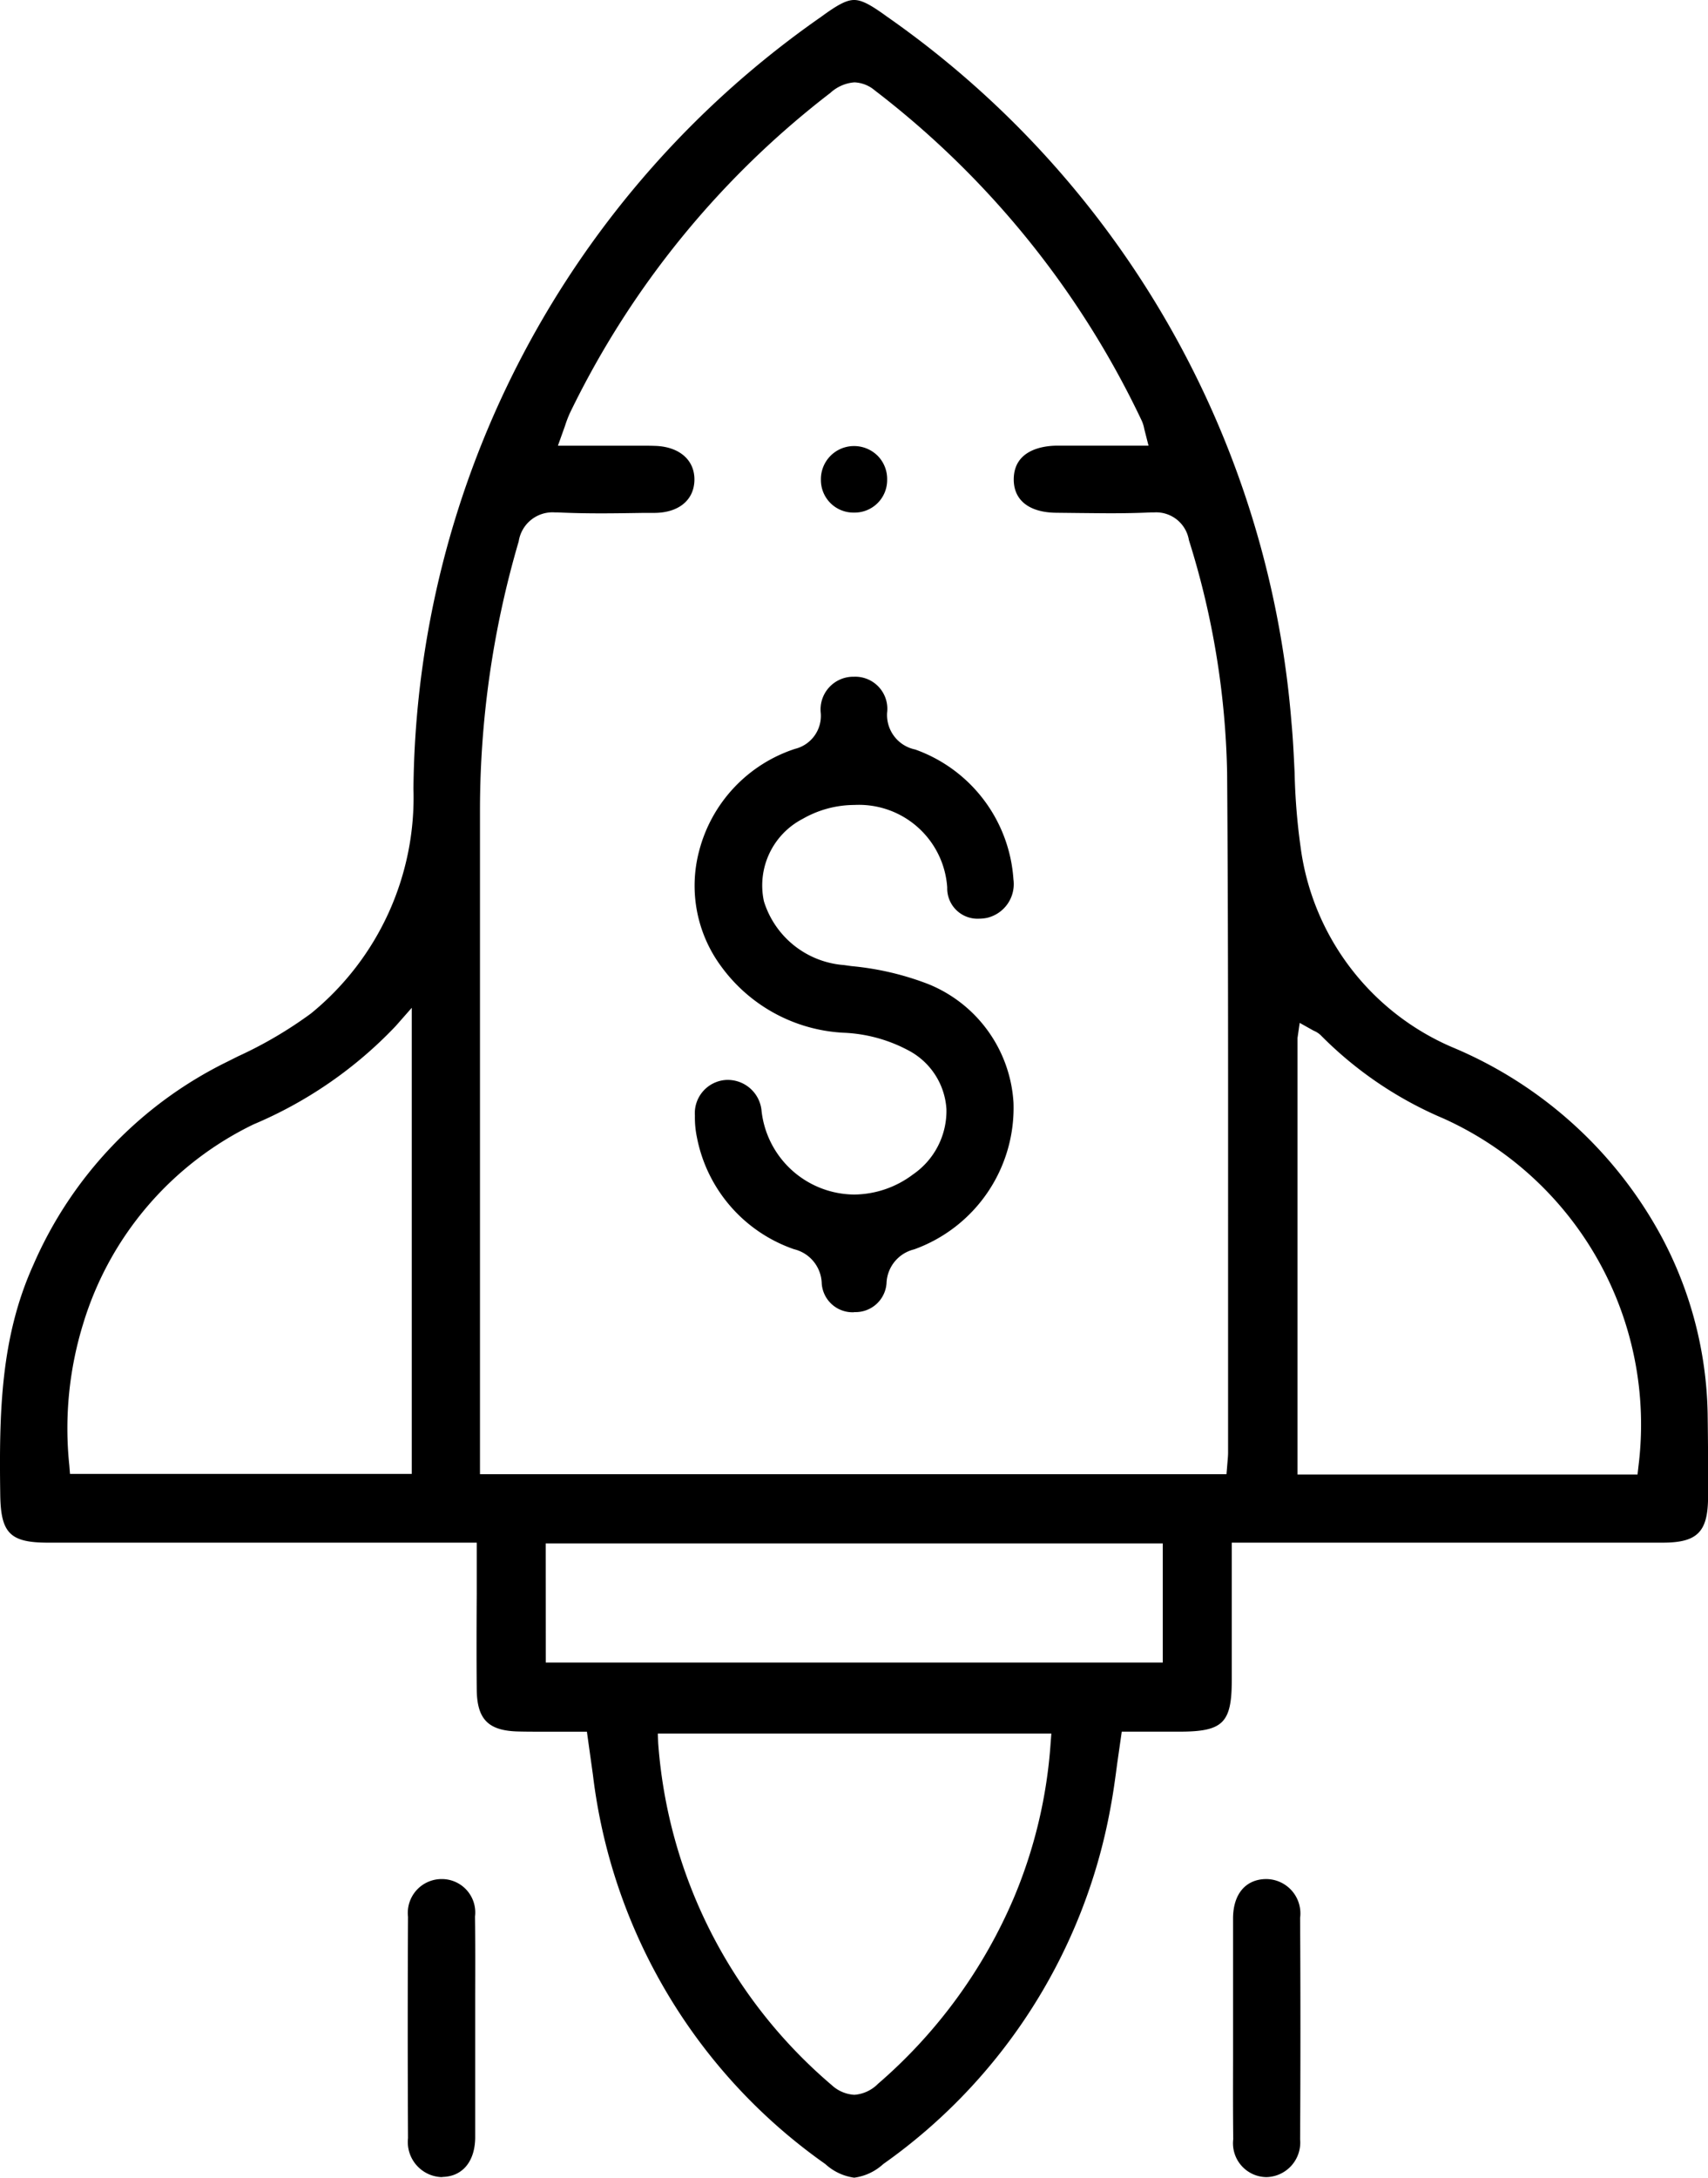 <svg xmlns="http://www.w3.org/2000/svg" width="54.683" height="69.704" viewBox="0 0 54.683 69.704">
  <g id="Group_15585" data-name="Group 15585" transform="translate(7322.897 -5831)">
    <path id="Path_10187" data-name="Path 10187" d="M371.452,69.7a1.708,1.708,0,0,1-.925-.436,17.818,17.818,0,0,1-7.441-12.457l-.193-1.382-1.454,0c-.242,0-.483,0-.724-.006-.974-.018-1.339-.382-1.349-1.343-.009-1.008-.007-2.016,0-3.051V49.375H345.642c-1.214,0-1.514-.3-1.531-1.531-.038-2.655.014-5.042,1.057-7.354a13,13,0,0,1,6.207-6.506l.349-.175a13.265,13.265,0,0,0,2.336-1.372,8.916,8.916,0,0,0,3.28-7.189A30.461,30.461,0,0,1,370.4.533c.536-.393.811-.533,1.049-.533s.512.139,1.05.531a30.524,30.524,0,0,1,12.952,22.6c.05.53.074,1.066.1,1.6a20.25,20.25,0,0,0,.19,2.369,8.128,8.128,0,0,0,4.839,6.41,13.542,13.542,0,0,1,6.733,6.1,12.478,12.478,0,0,1,1.462,5.646c.012.889.018,1.778.013,2.666-.005,1.113-.345,1.452-1.449,1.453h-13.8v4.4c0,1.368-.28,1.645-1.651,1.649h-1.871l-.144,1.007c-.065.489-.127.954-.214,1.414a17.858,17.858,0,0,1-7.28,11.42,1.705,1.705,0,0,1-.922.434M365.176,55.8a15.881,15.881,0,0,0,5.552,10.934,1.163,1.163,0,0,0,.728.313,1.184,1.184,0,0,0,.754-.349,16.282,16.282,0,0,0,4.356-5.964,15.47,15.47,0,0,0,1.172-4.925l.025-.324h-12.6Zm-3.6-2.588h19.754V49.4H361.574Zm24.068-19.991V47.193H396.53l.03-.266A10.747,10.747,0,0,0,390.32,35.8a12.229,12.229,0,0,1-3.922-2.655.718.718,0,0,0-.239-.157l-.445-.249ZM361.863,16.4a1.094,1.094,0,0,0-1.153.927,30.565,30.565,0,0,0-1.24,8.588V47.184h23.9l.034-.411c.009-.1.017-.194.017-.285V40.573c0-5.282.008-10.563-.031-15.844a26.419,26.419,0,0,0-1.223-7.442,1.063,1.063,0,0,0-1.107-.887l-.1,0c-.435.021-.875.028-1.311.028-.37,0-1.723-.016-1.723-.016-.872-.007-1.371-.4-1.367-1.073.006-.957.966-1.071,1.376-1.075.324,0,2.551,0,2.551,0h.388l-.136-.534a1.139,1.139,0,0,0-.08-.262,28.906,28.906,0,0,0-8.547-10.574,1.074,1.074,0,0,0-.655-.258,1.282,1.282,0,0,0-.767.336,28.658,28.658,0,0,0-8.344,10.256,3.724,3.724,0,0,0-.152.4l-.228.637,2.6,0c.17,0,.338,0,.507.006.784.023,1.28.457,1.263,1.106-.017.63-.5,1.028-1.258,1.039l-.348,0c-.459.007-.919.015-1.378.015s-.922-.008-1.383-.03Zm-5.1,16.45a13.5,13.5,0,0,1-4.538,3.135,10.455,10.455,0,0,0-5.458,6.38,11.34,11.34,0,0,0-.445,4.534l.022.276h10.942V32.256Z" transform="translate(-7667 5831)"/>
    <path id="Path_10188" data-name="Path 10188" d="M358.241,69.682a1.123,1.123,0,0,1-1.075-1.247q-.018-3.542,0-7.085a1.083,1.083,0,0,1,1.075-1.208,1.069,1.069,0,0,1,1.07,1.2c.011.834.008,1.668.006,2.5v2.127c0,.817,0,1.634,0,2.451-.008.755-.4,1.236-1.035,1.256Z" transform="translate(-7667 5831)"/>
    <path id="Path_10189" data-name="Path 10189" d="M384.649,69.682a1.083,1.083,0,0,1-1.063-1.215c-.01-.838-.008-1.675-.006-2.513V63.836c0-.817,0-1.634,0-2.451.007-.762.4-1.227,1.038-1.243a1.1,1.1,0,0,1,1.109,1.243q.02,3.543,0,7.085a1.108,1.108,0,0,1-1.08,1.212Z" transform="translate(-7667 5831)"/>
    <path id="Path_10190" data-name="Path 10190" d="M371.446,42a.989.989,0,0,1-1.035-.927,1.158,1.158,0,0,0-.886-1.09,4.739,4.739,0,0,1-3.11-3.584,3.081,3.081,0,0,1-.064-.691,1.066,1.066,0,0,1,1-1.143h.006a1.088,1.088,0,0,1,1.13,1.01,3.01,3.01,0,0,0,2.962,2.658,3.169,3.169,0,0,0,1.885-.644,2.467,2.467,0,0,0,1.07-2.089,2.281,2.281,0,0,0-1.154-1.846,4.816,4.816,0,0,0-2.148-.6,5.173,5.173,0,0,1-3.9-2.109,4.343,4.343,0,0,1-.718-3.7,4.669,4.669,0,0,1,3.071-3.276,1.088,1.088,0,0,0,.826-1.14,1.047,1.047,0,0,1,1.058-1.169,1.028,1.028,0,0,1,1.065,1.157,1.128,1.128,0,0,0,.9,1.172,4.75,4.75,0,0,1,3.145,4.155,1.11,1.11,0,0,1-.848,1.234,1.321,1.321,0,0,1-.255.026.97.97,0,0,1-1.017-1,2.833,2.833,0,0,0-2.975-2.64,3.344,3.344,0,0,0-1.647.442,2.4,2.4,0,0,0-1.246,2.643,2.911,2.911,0,0,0,2.562,2.039l.241.034a9.143,9.143,0,0,1,2.471.58,4.375,4.375,0,0,1,2.716,3.792,4.813,4.813,0,0,1-3.181,4.694,1.156,1.156,0,0,0-.884,1.084.994.994,0,0,1-1.039.923Z" transform="translate(-7667 5831)"/>
    <path id="Path_10191" data-name="Path 10191" d="M371.449,16.406a1.041,1.041,0,0,1-1.064-1.047,1.059,1.059,0,0,1,1.035-1.082h0a1.071,1.071,0,0,1,.786.315,1.06,1.06,0,0,1,.3.767,1.041,1.041,0,0,1-1.063,1.047" transform="translate(-7667 5831)"/>
  </g>
</svg>
